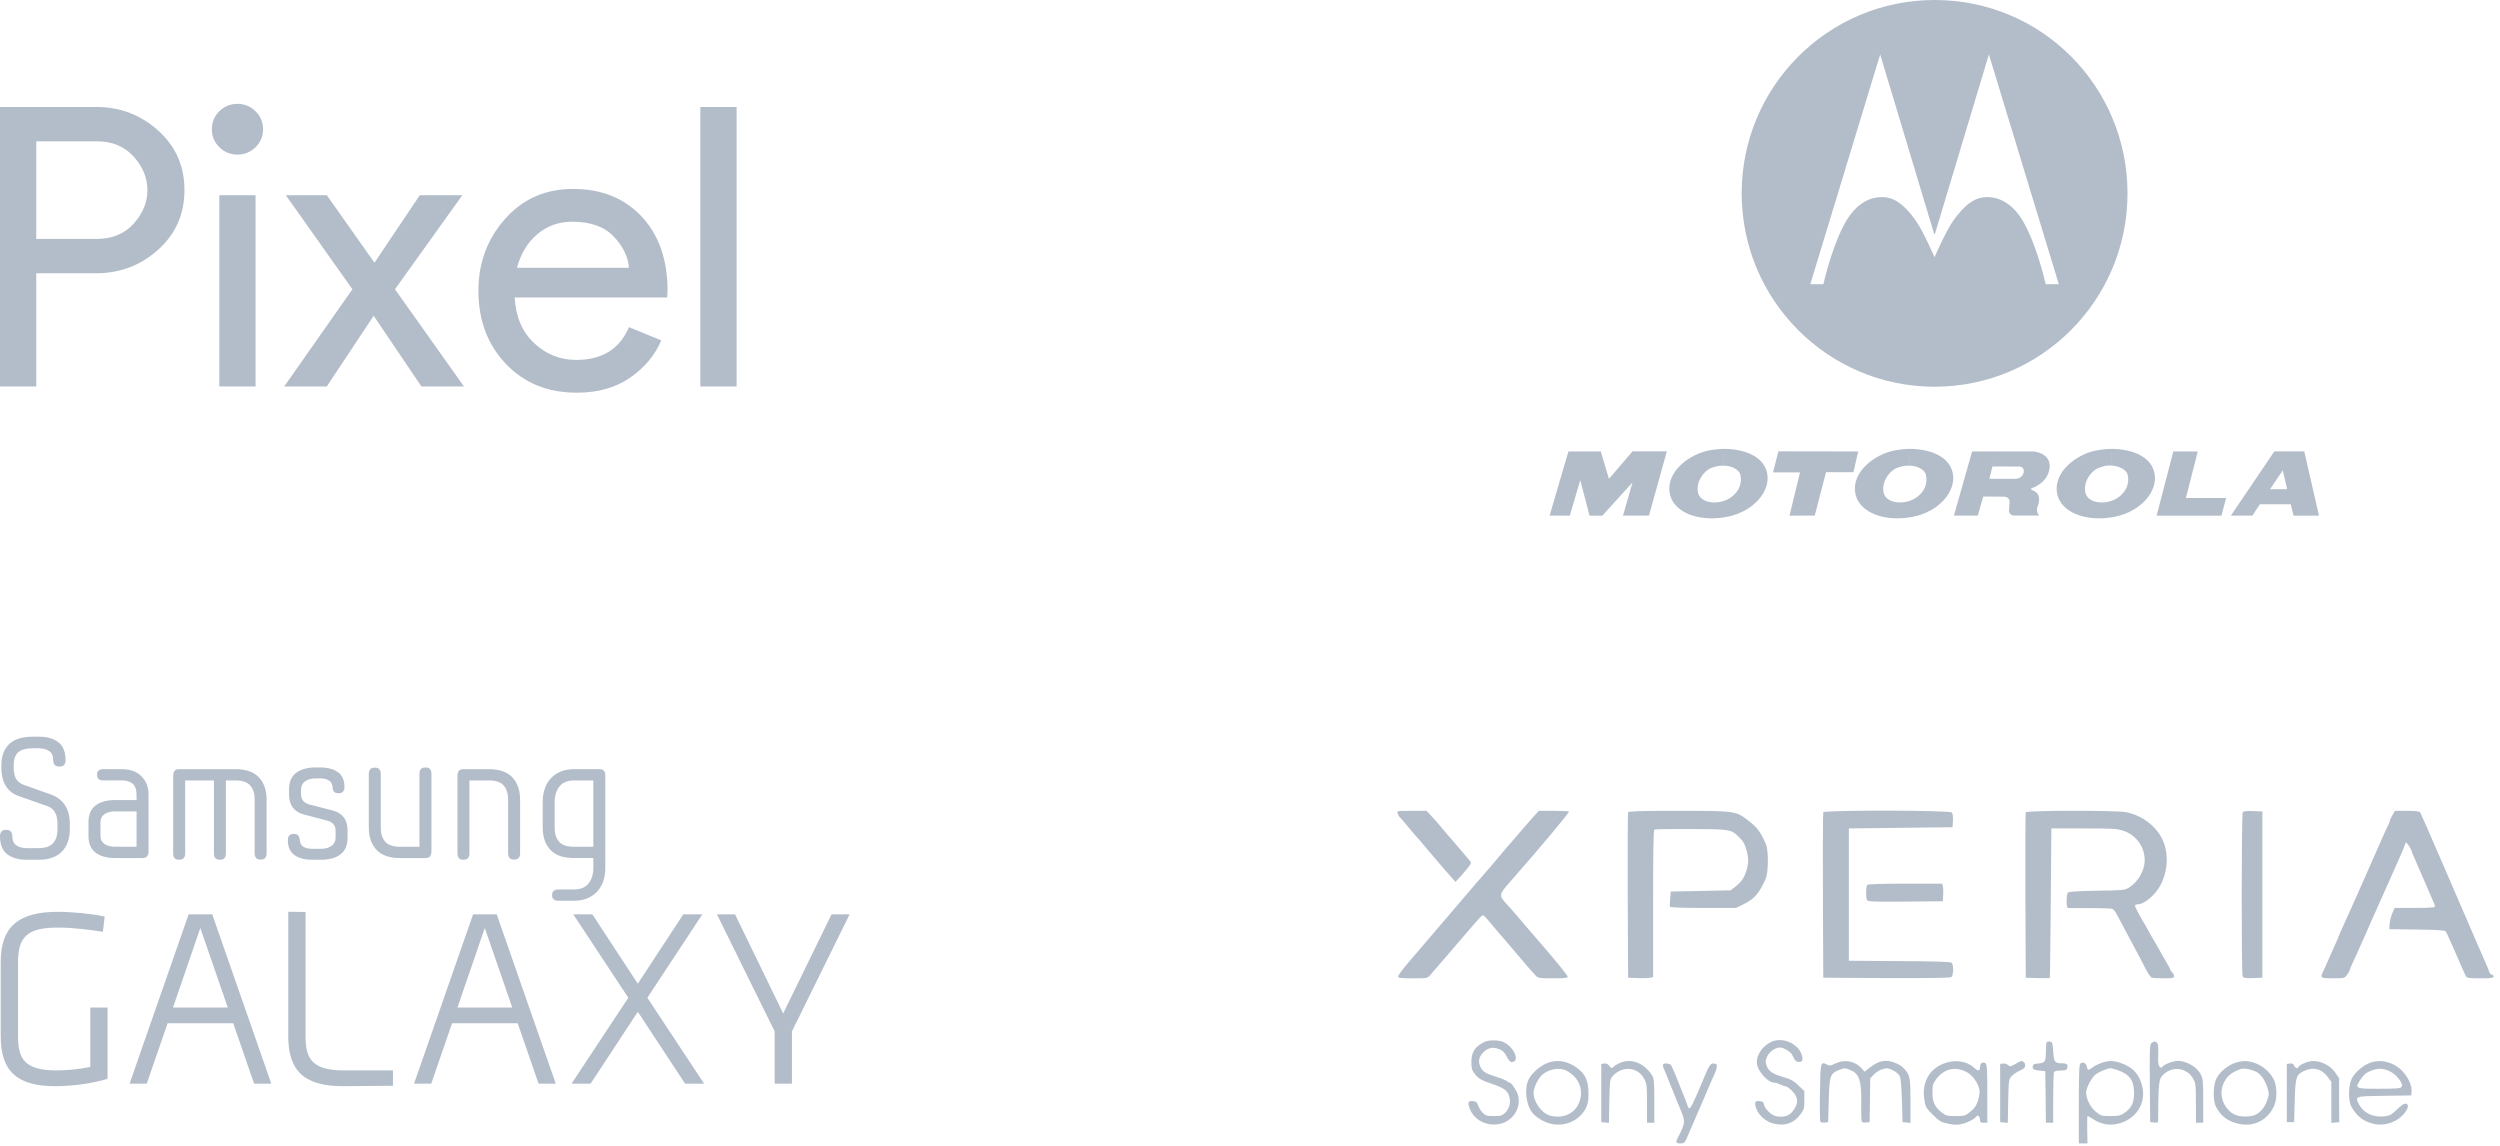 <svg width="336" height="154" viewBox="0 0 336 154" fill="none" xmlns="http://www.w3.org/2000/svg">
<g clip-path="url(#clip0)">
<path d="M187.848 109.335C187.914 109.547 188.045 109.775 188.16 109.873C188.274 109.955 188.75 110.509 189.209 111.08C189.684 111.651 190.16 112.222 190.258 112.32C190.504 112.565 190.93 113.071 192.537 114.979C193.865 116.545 194.406 117.165 195.16 118.013L195.619 118.519L196.258 117.834C196.603 117.459 197.094 116.888 197.34 116.561C197.75 116.039 197.767 115.958 197.553 115.697C197.422 115.55 196.914 114.946 196.422 114.359C195.93 113.788 195.406 113.168 195.242 112.973C195.061 112.793 194.471 112.108 193.93 111.439C193.373 110.77 192.635 109.939 192.307 109.596L191.717 108.976H189.717C187.733 108.976 187.733 108.976 187.848 109.335ZM206.177 109.678C205.816 110.069 205.357 110.591 205.128 110.868C204.701 111.374 202.767 113.609 202.045 114.441C201.816 114.702 201.045 115.615 200.34 116.464C199.635 117.296 198.963 118.079 198.849 118.193C198.734 118.291 198.34 118.747 197.98 119.188C197.094 120.232 191.291 127.018 190.75 127.654C188.766 129.938 187.914 131.014 187.914 131.226C187.914 131.455 188.192 131.487 189.881 131.487C191.815 131.487 191.848 131.487 192.242 131.031C192.455 130.786 193.389 129.709 194.307 128.633C195.225 127.556 196.357 126.251 196.799 125.729C197.258 125.207 197.963 124.375 198.39 123.886C198.799 123.413 199.209 123.005 199.308 123.005C199.39 123.005 199.849 123.462 200.291 124.016C200.75 124.571 201.258 125.191 201.439 125.387C201.914 125.909 202.406 126.48 203.849 128.192C205.505 130.15 205.947 130.656 206.39 131.112C206.734 131.471 206.882 131.487 208.734 131.487C210.324 131.487 210.702 131.439 210.702 131.259C210.702 131.129 209.324 129.416 207.636 127.442C205.931 125.484 204.259 123.527 203.914 123.103C203.554 122.679 202.947 121.994 202.554 121.569C201.39 120.297 201.39 120.297 203.127 118.323C206.931 114 210.865 109.302 210.865 109.074C210.865 109.025 209.947 108.976 208.833 108.976H206.816L206.177 109.678ZM218.817 109.172C218.767 109.286 218.751 114.343 218.767 120.395L218.817 131.406L220.128 131.455C220.85 131.487 221.604 131.455 221.8 131.406L222.177 131.324V121.455C222.177 114.816 222.227 111.57 222.341 111.505C222.44 111.439 224.653 111.407 227.26 111.423C232.391 111.439 232.637 111.472 233.571 112.353C234.244 112.973 234.539 113.478 234.768 114.392C235.03 115.403 235.014 116.072 234.719 117.018C234.424 117.981 234.014 118.568 233.211 119.188L232.588 119.661L228.571 119.742L224.555 119.824L224.473 120.754C224.423 121.276 224.407 121.765 224.44 121.863C224.473 121.961 226.03 122.026 228.915 122.026H233.342L234.358 121.52C235.785 120.819 236.457 120.052 237.326 118.062C237.686 117.214 237.703 114.245 237.326 113.413C236.604 111.766 236.129 111.146 234.817 110.167C233.276 108.992 233.096 108.976 225.555 108.976C220.374 108.976 218.866 109.025 218.817 109.172ZM245.047 109.172C244.998 109.286 244.982 114.343 244.998 120.395L245.047 131.406L253.556 131.455C259.704 131.471 262.13 131.439 262.278 131.308C262.573 131.063 262.573 129.628 262.294 129.383C262.13 129.269 259.966 129.187 255.277 129.171L248.49 129.122V111.341L255.458 111.26L262.425 111.178L262.474 110.314C262.507 109.808 262.442 109.335 262.327 109.204C262.064 108.878 245.162 108.862 245.047 109.172ZM272.262 109.172C272.212 109.286 272.196 114.343 272.212 120.395L272.262 131.406L273.868 131.455C274.737 131.471 275.475 131.471 275.491 131.455C275.524 131.422 275.573 126.887 275.622 121.374L275.704 111.341H280.049C283.852 111.341 284.508 111.374 285.361 111.651C287.066 112.19 288.246 113.805 288.246 115.599C288.246 116.986 287.361 118.535 286.148 119.286C285.574 119.645 285.377 119.661 281.852 119.71C279.639 119.742 278.082 119.84 277.967 119.938C277.836 120.036 277.754 120.493 277.754 121.064C277.754 121.863 277.803 122.026 278.049 122.042H280.951C282.393 122.042 283.705 122.091 283.869 122.157C284.18 122.287 284.213 122.336 285.295 124.391C285.672 125.109 286.328 126.349 286.77 127.165C287.213 127.964 287.869 129.236 288.246 129.97C288.623 130.704 289.033 131.341 289.164 131.39C289.312 131.439 290.049 131.487 290.803 131.487C292.049 131.487 292.181 131.455 292.181 131.178C292.181 131.014 292.066 130.786 291.935 130.672C291.803 130.558 291.689 130.411 291.689 130.329C291.689 130.248 291.377 129.66 290.984 129.008C290.59 128.355 290.23 127.703 290.164 127.572C290.099 127.442 289.885 127.067 289.705 126.757C289.508 126.447 289.164 125.827 288.918 125.403C288.689 124.979 288.41 124.489 288.328 124.343C287.59 123.119 286.934 121.879 286.934 121.733C286.934 121.618 287.115 121.537 287.344 121.537C288.164 121.537 289.656 120.297 290.328 119.041C291.59 116.692 291.492 113.821 290.099 111.912C289.033 110.461 287.459 109.482 285.721 109.156C284.262 108.895 272.36 108.911 272.262 109.172ZM301.427 109.172C301.247 109.449 301.23 130.851 301.41 131.21C301.525 131.455 301.722 131.487 302.804 131.455L304.066 131.406V109.058L302.804 109.009C301.935 108.976 301.509 109.025 301.427 109.172ZM321.543 109.563C321.346 109.873 321.198 110.216 321.198 110.314C321.198 110.395 321.1 110.673 320.969 110.901C320.854 111.146 320.624 111.602 320.493 111.912C320.083 112.826 319.001 115.256 318.51 116.398C318.296 116.888 318.034 117.491 317.542 118.601C317.395 118.91 317.132 119.498 316.969 119.906C315.887 122.336 315.706 122.728 314.821 124.685C314.542 125.289 314.313 125.811 314.313 125.86C314.313 125.909 314.083 126.431 313.804 127.034C313.247 128.274 312.968 128.926 312.575 129.807C312.411 130.15 312.231 130.558 312.165 130.704C311.804 131.422 311.936 131.487 313.559 131.487C315.083 131.487 315.116 131.471 315.444 131.014C315.641 130.753 315.788 130.476 315.788 130.411C315.788 130.346 315.936 129.987 316.1 129.628C316.28 129.253 316.608 128.519 316.854 127.98C317.083 127.442 317.395 126.741 317.542 126.431C317.69 126.121 317.903 125.631 318.018 125.37C318.133 125.093 318.428 124.44 318.657 123.902C318.903 123.364 319.247 122.597 319.428 122.189C319.592 121.781 319.838 121.227 319.969 120.966C320.493 119.775 320.87 118.943 321.28 118.03C321.51 117.491 321.821 116.806 321.952 116.513C322.067 116.235 322.313 115.713 322.461 115.371C322.903 114.392 323.133 113.805 323.248 113.462C323.346 113.152 323.362 113.152 323.657 113.544C323.838 113.772 324.018 114.098 324.084 114.278C324.133 114.457 324.28 114.849 324.411 115.126C324.543 115.42 324.756 115.893 324.871 116.186C325.002 116.48 325.231 117.018 325.395 117.377C325.69 118.046 326.018 118.796 326.379 119.661C326.494 119.922 326.739 120.493 326.92 120.901C327.117 121.308 327.264 121.733 327.264 121.83C327.264 121.977 326.526 122.026 324.559 122.026H321.838L321.526 122.744C321.362 123.135 321.198 123.788 321.165 124.163L321.116 124.881L324.821 124.93C327.526 124.962 328.592 125.028 328.707 125.174C328.789 125.272 329.395 126.61 330.051 128.127C330.707 129.644 331.313 131.031 331.412 131.194C331.576 131.455 331.838 131.487 333.363 131.487C334.822 131.487 335.133 131.439 335.133 131.243C335.133 131.112 335.035 130.998 334.904 130.998C334.773 130.998 334.609 130.835 334.559 130.623C334.494 130.427 334.346 130.019 334.215 129.742C334.084 129.448 333.871 128.959 333.723 128.633C333.133 127.263 332.953 126.822 332.838 126.594C332.773 126.447 331.068 122.516 329.067 117.866C327.067 113.201 325.346 109.286 325.264 109.172C325.149 109.041 324.575 108.976 323.493 108.976H321.887L321.543 109.563Z" fill="#B3BDCA"/>
<path d="M250.949 118.926C250.769 119.219 250.753 120.737 250.933 120.981C251.08 121.177 251.851 121.21 256.113 121.177L261.114 121.128L261.163 120.329C261.196 119.888 261.179 119.35 261.114 119.138L261.032 118.763H256.031C253.048 118.763 251.015 118.828 250.949 118.926ZM199.554 140.018C198.258 140.622 197.75 141.388 197.75 142.759C197.75 143.574 197.832 143.835 198.193 144.308C198.685 144.961 199.078 145.189 200.537 145.678C202.078 146.201 202.586 146.543 202.832 147.31C203.095 148.125 202.882 149.023 202.242 149.61C201.882 149.936 201.668 150.001 200.767 150.001C199.849 150.001 199.668 149.936 199.275 149.561C199.029 149.316 198.75 148.876 198.668 148.582C198.521 148.158 198.39 148.028 198.013 147.995C197.324 147.913 197.209 148.125 197.537 149.006C198.111 150.556 199.865 151.437 201.619 151.045C203.587 150.605 204.718 148.37 203.816 146.69C203.423 145.956 203.078 145.515 202.914 145.515C202.832 145.515 202.652 145.417 202.521 145.303C202.373 145.189 201.816 144.944 201.275 144.781C199.717 144.308 199.275 144.047 198.963 143.378C198.635 142.628 198.75 142.057 199.373 141.421C199.996 140.817 200.603 140.687 201.422 140.98C201.947 141.176 202.177 141.388 202.488 141.976C202.718 142.449 202.98 142.742 203.16 142.742C204.373 142.742 203.488 140.654 202.029 140.034C201.373 139.757 200.127 139.757 199.554 140.018ZM238.08 140.018C236.899 140.573 236.113 141.698 236.113 142.775C236.113 143.851 237.539 145.499 238.49 145.515C238.67 145.515 239.031 145.63 239.293 145.76C239.539 145.891 239.867 146.005 240.014 146.005C240.146 146.005 240.539 146.298 240.9 146.657C241.703 147.522 241.752 148.256 241.031 149.235C240.506 149.969 239.85 150.197 238.768 150.034C238.096 149.92 237.145 149.023 237.063 148.386C237.031 148.142 236.883 148.028 236.539 147.995C235.883 147.913 235.768 148.109 235.998 148.859C236.309 149.871 237.326 150.784 238.441 151.029C239.965 151.372 241.129 150.947 242.014 149.724C242.457 149.12 242.506 148.925 242.506 147.848V146.641L241.703 145.874C241.096 145.287 240.67 145.042 239.867 144.814C238.277 144.357 237.719 143.998 237.457 143.281C237.244 142.742 237.26 142.579 237.473 142.057C237.768 141.372 238.588 140.785 239.244 140.785C239.703 140.785 240.687 141.372 240.867 141.763C241.211 142.498 241.342 142.661 241.621 142.71C242.228 142.791 242.392 142.53 242.162 141.796C241.703 140.246 239.572 139.333 238.08 140.018ZM275.082 140.067C275.016 140.132 274.967 140.719 274.967 141.356C274.967 142.693 274.852 142.856 273.901 142.938C273.377 142.971 273.229 143.052 273.196 143.346C273.147 143.721 273.344 143.819 274.393 143.917L274.885 143.966L274.934 147.424L274.967 150.899H275.95V147.652C275.95 145.858 276 144.292 276.049 144.145C276.114 143.949 276.377 143.884 276.934 143.884C277.59 143.884 277.754 143.819 277.836 143.558C277.983 143.085 277.803 142.905 277.131 142.905C276.164 142.905 276.049 142.742 275.95 141.323C275.885 140.197 275.836 140.051 275.541 140.002C275.344 139.969 275.147 140.002 275.082 140.067ZM289.181 140.165C288.918 140.361 288.902 140.834 288.935 145.597L288.984 150.817L289.525 150.866C289.803 150.899 290.049 150.866 290.049 150.784C290.082 146.168 290.148 145.189 290.476 144.749C291.607 143.232 293.836 143.346 294.755 144.961C295.099 145.548 295.132 145.809 295.132 148.24V150.899H296.115V147.962C296.115 145.303 296.082 144.977 295.771 144.373C295.263 143.395 293.853 142.579 292.705 142.579C292.066 142.579 290.82 143.068 290.623 143.378C290.541 143.525 290.459 143.525 290.263 143.378C290.082 143.215 290.033 142.84 290.066 141.731C290.099 140.605 290.066 140.23 289.869 140.116C289.558 139.92 289.508 139.936 289.181 140.165ZM207.915 142.889C206.947 143.281 205.914 144.194 205.472 145.026C204.832 146.249 205.078 148.501 205.98 149.594C206.456 150.181 207.472 150.784 208.341 151.013C210.259 151.502 212.259 150.638 213.144 148.941C213.407 148.419 213.489 147.979 213.489 146.951C213.489 145.336 213.128 144.471 212.128 143.656C210.767 142.595 209.324 142.318 207.915 142.889ZM210.603 143.933C212.292 144.863 212.931 146.641 212.177 148.321C211.554 149.724 209.98 150.393 208.324 149.936C207.226 149.642 206.111 148.109 206.111 146.902C206.111 146.266 206.603 145.156 207.128 144.602C207.98 143.688 209.603 143.378 210.603 143.933ZM217.751 142.84C217.44 142.971 217.046 143.199 216.882 143.362C216.603 143.623 216.554 143.607 216.292 143.248C216.095 143.003 215.882 142.889 215.603 142.938L215.21 142.987V150.817L215.718 150.866L216.243 150.915L216.292 147.979C216.358 145.124 216.374 145.042 216.767 144.602C218.079 143.183 220.145 143.395 220.997 145.026C221.325 145.678 221.358 145.972 221.358 148.321V150.899H222.341V147.962C222.341 145.483 222.292 144.944 222.063 144.569C221.014 142.889 219.276 142.188 217.751 142.84ZM246.654 142.938C246.047 143.248 245.9 143.264 245.556 143.085C244.687 142.612 244.654 142.726 244.605 146.837C244.572 148.908 244.605 150.67 244.654 150.768C244.703 150.85 244.965 150.899 245.228 150.866L245.703 150.817L245.785 147.881C245.883 144.537 245.965 144.276 247.228 143.786C247.867 143.525 247.966 143.525 248.621 143.786C249.916 144.292 250.212 145.205 250.146 148.582C250.13 149.691 250.162 150.67 250.228 150.752C250.277 150.85 250.539 150.899 250.802 150.866L251.277 150.817L251.326 147.864L251.359 144.928L251.835 144.422C252.097 144.145 252.605 143.819 252.982 143.705C253.605 143.525 253.753 143.542 254.408 143.851C254.851 144.064 255.212 144.39 255.343 144.651C255.458 144.928 255.572 146.266 255.622 147.962L255.704 150.817L256.245 150.866L256.769 150.915V147.962C256.769 144.83 256.704 144.471 255.884 143.59C255.392 143.052 254.277 142.579 253.49 142.579C252.753 142.579 252.08 142.873 251.179 143.574L250.589 144.031L250.195 143.59C249.31 142.579 247.884 142.334 246.654 142.938ZM261.245 142.938C259.228 143.721 258.261 145.548 258.638 147.848C258.786 148.762 258.868 148.925 259.786 149.838C260.704 150.735 260.884 150.833 261.851 151.029C262.72 151.208 263.097 151.208 263.737 151.045C264.507 150.866 265.409 150.377 265.638 150.034C265.819 149.773 266.114 150.083 266.114 150.507C266.114 150.833 266.196 150.899 266.606 150.899H267.098V147C267.098 143.9 267.048 143.068 266.868 142.922C266.507 142.628 266.114 142.889 266.114 143.411C266.114 143.982 265.868 144.015 265.311 143.493C264.294 142.579 262.72 142.367 261.245 142.938ZM264.425 144.145C265.163 144.569 265.835 145.548 266.032 146.445C266.098 146.771 266.032 147.31 265.852 147.897C265.622 148.615 265.393 148.941 264.819 149.414C264.13 149.969 264.032 150.001 262.851 150.001C261.737 150.001 261.54 149.952 260.999 149.545C260.048 148.811 259.72 148.125 259.72 146.837C259.72 145.858 259.786 145.646 260.212 145.059C261.261 143.607 262.884 143.264 264.425 144.145ZM270.885 142.987C270.212 143.378 270.147 143.378 269.868 143.134C269.721 143.003 269.409 142.905 269.196 142.938L268.819 142.987V150.817L269.327 150.866L269.852 150.915L269.901 147.979C269.967 145.124 269.983 145.042 270.376 144.618C270.59 144.39 271.098 144.047 271.475 143.884C272.032 143.639 272.18 143.493 272.18 143.183C272.18 142.954 272.065 142.726 271.917 142.677C271.59 142.563 271.721 142.514 270.885 142.987ZM282.262 142.922C281.82 143.101 281.41 143.313 281.36 143.362C281.311 143.427 281.115 143.558 280.934 143.672C280.606 143.851 280.574 143.819 280.492 143.411C280.377 142.889 279.951 142.644 279.623 142.922C279.442 143.068 279.393 144.112 279.393 148.386V153.672H280.557L280.524 151.877C280.508 150.882 280.524 150.034 280.557 150.001C280.59 149.969 280.918 150.148 281.295 150.393C282.295 151.078 283.426 151.306 284.59 151.045C287.016 150.507 288.443 148.37 287.935 146.07C287.541 144.39 286.705 143.444 285.049 142.873C284.016 142.498 283.279 142.514 282.262 142.922ZM284.59 143.819C286.213 144.373 286.803 145.189 286.82 146.902C286.82 148.223 286.475 148.941 285.475 149.61C285 149.936 284.705 150.001 283.656 150.001C282.459 150.001 282.361 149.969 281.672 149.414C280.934 148.811 280.377 147.685 280.377 146.804C280.377 146.2 281.164 144.749 281.688 144.373C282.164 144.031 283.229 143.59 283.606 143.574C283.721 143.558 284.164 143.672 284.59 143.819ZM300.378 142.856C299.394 143.199 298.361 144.047 297.919 144.895C297.427 145.842 297.378 147.962 297.853 148.794C298.558 150.083 299.443 150.719 300.919 151.045C302.935 151.486 304.788 150.54 305.64 148.631C306.05 147.685 306.05 146.119 305.64 145.173C305.198 144.21 304.247 143.329 303.198 142.922C302.181 142.53 301.394 142.514 300.378 142.856ZM303.066 143.966C303.788 144.276 304.362 145.026 304.722 146.135C304.984 146.935 304.984 147.032 304.722 147.848C304.345 149.023 303.509 149.855 302.558 150.001C301.329 150.181 300.345 149.969 299.706 149.381C298.558 148.337 298.246 146.788 298.919 145.466C299.361 144.569 299.951 144.112 301.197 143.656C301.525 143.542 302.378 143.688 303.066 143.966ZM309.608 142.922C309.214 143.101 308.903 143.313 308.903 143.395C308.903 143.705 308.427 143.558 308.329 143.215C308.247 142.971 308.099 142.905 307.788 142.938L307.345 142.987V150.817H308.329L308.411 147.962C308.493 144.83 308.608 144.455 309.575 143.982C310.854 143.346 312.034 143.623 312.854 144.749L313.329 145.401V150.915L313.87 150.866L314.395 150.817L314.378 147.864V144.928L313.887 144.194C313.559 143.705 313.132 143.329 312.526 143.02C311.46 142.498 310.608 142.465 309.608 142.922ZM318.493 142.856C317.542 143.232 316.542 144.096 316.116 144.895C315.608 145.842 315.559 147.93 316.051 148.778C316.788 150.067 317.641 150.719 319.034 151.045C320.543 151.404 322.264 150.784 323.231 149.528C323.477 149.202 323.657 148.811 323.625 148.647C323.526 148.109 323.018 148.256 322.182 149.088C321.526 149.74 321.231 149.92 320.625 150.018C319.034 150.246 317.706 149.659 317.034 148.386C316.477 147.326 316.51 147.326 320.493 147.277L324.067 147.228L324.116 146.771C324.215 145.972 323.641 144.7 322.821 143.9C321.641 142.71 319.903 142.302 318.493 142.856ZM321.395 144.096C322.051 144.455 322.838 145.434 322.838 145.874C322.838 146.282 322.493 146.331 319.641 146.331C316.608 146.331 316.493 146.282 317.165 145.222C317.69 144.406 318.034 144.129 318.903 143.819C319.772 143.525 320.526 143.607 321.395 144.096ZM223.489 143.15C223.489 143.281 223.555 143.525 223.637 143.688C223.719 143.835 223.915 144.292 224.063 144.7C224.21 145.108 224.44 145.646 224.555 145.923C224.669 146.184 224.883 146.739 225.046 147.147C225.21 147.554 225.424 148.093 225.538 148.37C226.588 150.801 226.588 150.784 225.506 152.889C225.178 153.525 225.243 153.672 225.833 153.672C226.407 153.672 226.456 153.606 226.997 152.285C227.112 152.008 227.309 151.535 227.456 151.225C227.588 150.915 227.801 150.393 227.948 150.083C228.079 149.773 228.293 149.251 228.44 148.941C228.571 148.631 228.784 148.109 228.932 147.799C229.063 147.489 229.276 146.967 229.424 146.657C229.555 146.347 229.768 145.825 229.916 145.515C230.047 145.205 230.276 144.683 230.424 144.373C230.571 144.064 230.719 143.623 230.735 143.395C230.784 143.068 230.702 142.971 230.342 142.938C229.899 142.889 229.735 143.117 228.965 144.977C228.407 146.298 228.243 146.706 227.981 147.277C227.227 149.006 227.014 149.251 226.833 148.664C226.719 148.289 226.292 147.196 226.03 146.576C225.915 146.298 225.686 145.76 225.538 145.352C225.26 144.618 224.866 143.688 224.637 143.232C224.473 142.889 223.489 142.807 223.489 143.15Z" fill="#B3BDCA"/>
</g>
<g clip-path="url(#clip1)">
<path d="M0.097 139.284V129.249C0.097 124.615 2.448 122.55 7.716 122.55C9.736 122.55 12.29 122.802 13.922 123.16L14.07 123.192C14.031 123.541 13.876 124.838 13.828 125.234C13.771 125.225 13.714 125.216 13.658 125.207C12.132 124.962 9.868 124.67 7.751 124.67C3.768 124.67 2.423 125.835 2.423 129.286V139.252C2.423 142.242 3.245 143.864 7.582 143.864C8.644 143.864 10.418 143.752 11.919 143.431L12.133 143.386V135.413H14.458V144.999C14.417 145.01 14.376 145.022 14.336 145.034C12.287 145.63 9.708 145.984 7.446 145.984C2.295 145.982 0.097 143.978 0.097 139.284ZM38.742 139.284V122.542C39.14 122.546 40.674 122.565 41.065 122.568V139.251C41.065 142.241 41.887 143.863 46.224 143.863H52.815V145.931C52.321 145.933 46.095 145.981 46.089 145.981C40.94 145.982 38.742 143.978 38.742 139.284ZM94.086 122.887H94.397C93.888 123.662 87.005 134.099 87.005 134.099C87.005 134.099 94.121 144.869 94.635 145.646H92.075C91.917 145.41 85.723 135.985 85.723 135.985C85.723 135.985 79.531 145.41 79.374 145.646H76.815C77.329 144.869 84.445 134.099 84.445 134.099C84.445 134.099 77.563 123.662 77.05 122.887H79.611C79.767 123.122 85.721 132.208 85.721 132.208C85.721 132.208 91.681 123.122 91.837 122.887H94.086ZM113.921 122.887H114.189C113.827 123.626 106.436 138.616 106.436 138.616V145.646H104.112V138.616C104.112 138.616 96.721 123.627 96.358 122.887H98.79C98.93 123.182 105.259 136.206 105.259 136.206C105.259 136.206 111.615 123.181 111.76 122.887H113.921ZM34.154 145.645H36.463C36.224 144.96 28.646 123.237 28.525 122.886H28.404H25.354C25.233 123.237 17.656 144.959 17.415 145.645H19.726C19.867 145.242 21.109 141.638 22.522 137.531H31.347C32.819 141.792 34.103 145.504 34.154 145.645ZM23.25 135.412C25.076 130.103 26.923 124.725 26.923 124.725C26.923 124.725 28.782 130.106 30.614 135.412H23.25ZM72.385 145.645H74.695L66.758 122.886H66.639H63.586C63.465 123.237 55.886 144.959 55.647 145.645H57.959C58.102 145.242 59.341 141.638 60.756 137.531H69.579C71.05 141.792 72.335 145.504 72.385 145.645ZM61.482 135.412L65.155 124.725C65.155 124.725 67.015 130.106 68.846 135.412H61.482Z" fill="#B3BDCA"/>
<path d="M2.553 107.004C2.062 106.837 1.663 106.61 1.357 106.326C1.065 106.062 0.824 105.747 0.644 105.397C0.474 105.056 0.354 104.692 0.288 104.317C0.219 103.946 0.185 103.569 0.184 103.191V102.87C0.184 101.63 0.532 100.675 1.232 100.009C1.928 99.343 2.99 99.009 4.417 99.009H5.221C6.325 99.009 7.199 99.258 7.844 99.756C8.488 100.253 8.81 101.069 8.81 102.203C8.81 102.432 8.748 102.627 8.626 102.788C8.502 102.948 8.288 103.029 7.982 103.029C7.675 103.029 7.46 102.948 7.337 102.788C7.215 102.627 7.153 102.431 7.153 102.203C7.153 101.621 6.978 101.203 6.624 100.951C6.272 100.698 5.803 100.571 5.221 100.571H4.417C3.497 100.571 2.836 100.752 2.438 101.111C2.039 101.47 1.84 102.057 1.84 102.869V103.191C1.84 103.803 1.947 104.296 2.162 104.67C2.377 105.047 2.744 105.327 3.266 105.509L6.83 106.773C7.674 107.081 8.311 107.566 8.74 108.232C9.169 108.898 9.384 109.715 9.384 110.679V111.459C9.384 112.701 9.034 113.693 8.337 114.436C7.639 115.179 6.578 115.55 5.152 115.55H3.588C2.485 115.55 1.61 115.301 0.965 114.803C0.322 114.306 -0.001 113.49 -0.001 112.357C-0.001 112.126 0.06 111.932 0.182 111.773C0.306 111.611 0.52 111.53 0.827 111.53C1.134 111.53 1.348 111.611 1.472 111.773C1.593 111.933 1.656 112.127 1.656 112.357C1.656 112.939 1.831 113.356 2.185 113.608C2.536 113.861 3.004 113.989 3.587 113.989H5.151C6.071 113.989 6.729 113.769 7.129 113.333C7.528 112.897 7.726 112.273 7.726 111.459V110.68C7.726 110.098 7.619 109.607 7.405 109.208C7.19 108.812 6.86 108.528 6.415 108.359L2.553 107.004ZM16.399 103.375C17.503 103.375 18.373 103.693 19.011 104.329C19.646 104.963 19.965 105.787 19.965 106.797V114.492C19.965 114.723 19.903 114.917 19.781 115.079C19.658 115.24 19.444 115.321 19.137 115.321H15.456C14.354 115.321 13.483 115.079 12.846 114.595C12.209 114.114 11.891 113.367 11.891 112.355V110.494C11.891 109.485 12.209 108.737 12.846 108.254C13.483 107.772 14.353 107.529 15.456 107.529H18.354V106.841C18.354 106.121 18.175 105.616 17.814 105.326C17.454 105.035 16.983 104.889 16.399 104.889H13.823C13.608 104.889 13.424 104.831 13.271 104.715C13.117 104.601 13.041 104.406 13.041 104.131C13.041 103.854 13.117 103.66 13.271 103.545C13.424 103.431 13.608 103.373 13.823 103.373H16.399V103.375H16.399ZM18.354 113.804V109.049H15.456C14.873 109.049 14.402 109.174 14.042 109.429C13.681 109.682 13.502 110.052 13.502 110.543V112.357C13.502 112.815 13.681 113.173 14.042 113.425C14.402 113.678 14.873 113.804 15.456 113.804H18.354V113.804ZM34.225 107.464C34.225 106.653 34.026 106.02 33.627 105.569C33.228 105.116 32.569 104.891 31.649 104.891H30.36V114.723C30.36 114.953 30.304 115.149 30.188 115.309C30.073 115.47 29.862 115.55 29.555 115.55C29.25 115.55 29.038 115.47 28.924 115.309C28.808 115.148 28.751 114.952 28.751 114.723V104.891H24.886V114.723C24.886 114.953 24.829 115.149 24.713 115.309C24.598 115.47 24.387 115.55 24.08 115.55C23.773 115.55 23.563 115.47 23.448 115.309C23.333 115.149 23.275 114.952 23.275 114.723V104.202C23.275 103.973 23.333 103.777 23.448 103.617C23.564 103.455 23.774 103.376 24.08 103.376H31.648C33.073 103.376 34.127 103.747 34.81 104.491C35.492 105.232 35.833 106.224 35.833 107.465V114.7C35.833 114.931 35.777 115.127 35.661 115.286C35.547 115.447 35.336 115.527 35.029 115.527C34.723 115.527 34.512 115.448 34.396 115.286C34.283 115.126 34.224 114.93 34.224 114.7V107.464H34.225ZM41.976 115.551C40.964 115.551 40.163 115.339 39.572 114.918C38.982 114.497 38.687 113.828 38.687 112.908C38.687 112.678 38.743 112.484 38.858 112.322C38.973 112.162 39.184 112.083 39.491 112.083C39.798 112.083 40.005 112.163 40.112 112.322C40.219 112.484 40.281 112.679 40.296 112.908C40.343 113.689 40.903 114.079 41.975 114.079H43.148C43.732 114.079 44.203 113.945 44.563 113.678C44.923 113.41 45.103 113.047 45.103 112.588V111.623C45.103 111.272 45.004 110.984 44.804 110.761C44.606 110.539 44.329 110.382 43.976 110.29L40.825 109.463C40.195 109.295 39.709 108.989 39.364 108.545C39.019 108.101 38.847 107.51 38.847 106.775V106.108C38.847 105.099 39.164 104.352 39.801 103.869C40.436 103.386 41.308 103.145 42.412 103.145H43.008C44.022 103.145 44.823 103.356 45.412 103.776C46.002 104.198 46.298 104.868 46.298 105.786C46.298 106.016 46.241 106.212 46.125 106.373C46.011 106.534 45.801 106.613 45.494 106.613C45.186 106.613 44.98 106.534 44.871 106.373C44.759 106.197 44.696 105.995 44.688 105.786C44.641 105.006 44.082 104.615 43.008 104.615H42.411C41.828 104.615 41.357 104.75 40.997 105.016C40.637 105.285 40.456 105.649 40.456 106.108V106.774C40.456 107.126 40.559 107.418 40.767 107.648C40.974 107.878 41.252 108.037 41.605 108.129L44.733 108.934C45.378 109.103 45.868 109.41 46.206 109.854C46.543 110.297 46.714 110.887 46.714 111.623V112.588C46.714 113.599 46.395 114.344 45.758 114.829C45.122 115.31 44.252 115.552 43.148 115.552H41.976V115.551ZM51.176 111.231C51.176 112.043 51.375 112.675 51.773 113.125C52.173 113.577 52.832 113.804 53.753 113.804H56.374V103.973C56.374 103.743 56.431 103.547 56.547 103.387C56.662 103.226 56.872 103.146 57.18 103.146C57.486 103.146 57.696 103.226 57.812 103.387C57.927 103.548 57.986 103.744 57.986 103.973V114.493C57.986 114.723 57.927 114.918 57.812 115.079C57.697 115.24 57.486 115.321 57.18 115.321H53.752C52.326 115.321 51.272 114.949 50.59 114.207C49.907 113.465 49.567 112.471 49.567 111.231V103.995C49.567 103.766 49.624 103.57 49.739 103.41C49.853 103.249 50.065 103.167 50.371 103.167C50.678 103.167 50.888 103.249 51.004 103.41C51.119 103.57 51.176 103.766 51.176 103.995V111.231ZM68.289 107.464C68.289 106.653 68.09 106.02 67.691 105.569C67.291 105.116 66.633 104.891 65.714 104.891H63.091V114.723C63.091 114.953 63.034 115.149 62.919 115.309C62.804 115.47 62.592 115.55 62.287 115.55C61.98 115.55 61.769 115.47 61.653 115.309C61.54 115.148 61.483 114.952 61.483 114.723V104.202C61.483 103.973 61.54 103.777 61.653 103.617C61.769 103.455 61.98 103.376 62.287 103.376H65.714C67.14 103.376 68.194 103.747 68.876 104.491C69.558 105.232 69.9 106.224 69.9 107.465V114.7C69.9 114.931 69.842 115.127 69.726 115.286C69.613 115.447 69.402 115.527 69.094 115.527C68.789 115.527 68.577 115.448 68.463 115.286C68.348 115.126 68.289 114.93 68.289 114.7L68.289 107.464ZM81.353 116.628C81.353 117.273 81.266 117.861 81.091 118.398C80.923 118.916 80.648 119.393 80.284 119.799C79.925 120.198 79.479 120.506 78.951 120.729C78.423 120.95 77.805 121.063 77.1 121.063H74.983C74.77 121.063 74.585 121.005 74.431 120.889C74.276 120.777 74.2 120.58 74.2 120.305C74.2 120.028 74.276 119.835 74.431 119.718C74.585 119.605 74.769 119.545 74.983 119.545H77.1C78.02 119.545 78.69 119.27 79.112 118.719C79.535 118.167 79.746 117.469 79.746 116.627V115.319H77.124C75.698 115.319 74.642 114.947 73.961 114.205C73.278 113.463 72.938 112.469 72.938 111.229V107.806C72.938 107.163 73.025 106.574 73.202 106.036C73.379 105.502 73.646 105.034 74.007 104.635C74.377 104.231 74.832 103.913 75.34 103.706C75.87 103.483 76.487 103.372 77.192 103.372H80.55C80.857 103.372 81.067 103.452 81.182 103.613C81.297 103.774 81.353 103.97 81.353 104.199V116.628ZM77.19 104.891C76.271 104.891 75.6 105.167 75.178 105.718C74.757 106.27 74.546 106.967 74.546 107.809V111.232C74.546 112.044 74.746 112.676 75.146 113.126C75.543 113.578 76.201 113.804 77.122 113.804H79.744V104.892H77.19V104.891Z" fill="#B3BDCA"/>
</g>
<g clip-path="url(#clip2)">
<path d="M4.874 51.939H0V14.377H12.926C16.139 14.377 18.92 15.434 21.268 17.55C23.617 19.666 24.791 22.333 24.791 25.551C24.791 28.768 23.617 31.435 21.268 33.551C18.92 35.667 16.139 36.725 12.926 36.725H4.874L4.874 51.939ZM4.874 32.109H13.031C15.079 32.109 16.722 31.427 17.958 30.063C19.194 28.699 19.812 27.195 19.812 25.551C19.812 23.908 19.194 22.404 17.958 21.04C16.722 19.676 15.079 18.994 13.031 18.994H4.874L4.874 32.109ZM34.348 19.781C33.677 20.445 32.865 20.777 31.912 20.777C30.959 20.777 30.147 20.445 29.476 19.781C28.805 19.116 28.47 18.312 28.47 17.367C28.47 16.423 28.805 15.618 29.476 14.954C30.147 14.289 30.959 13.957 31.912 13.957C32.865 13.957 33.678 14.289 34.348 14.954C35.019 15.618 35.355 16.423 35.355 17.367C35.355 18.312 35.019 19.116 34.348 19.782V19.781ZM34.349 51.939H29.475V26.233H34.349V51.939ZM62.354 51.939H56.633L50.223 42.443L43.921 51.939H38.2L47.364 38.876L38.411 26.233H43.921L50.33 35.309L56.421 26.233H62.142L53.085 38.876L62.354 51.939ZM77.539 52.778C73.619 52.778 70.431 51.484 67.978 48.896C65.524 46.308 64.297 43.038 64.297 39.086C64.297 35.344 65.488 32.126 67.872 29.433C70.255 26.739 73.301 25.393 77.009 25.393C80.858 25.393 83.939 26.634 86.252 29.117C88.565 31.601 89.721 34.923 89.721 39.086L89.668 39.978H69.169C69.31 42.566 70.184 44.612 71.791 46.116C73.398 47.62 75.278 48.372 77.433 48.372C80.928 48.372 83.294 46.903 84.531 43.964L88.874 45.748C88.026 47.742 86.631 49.412 84.689 50.758C82.747 52.105 80.364 52.778 77.539 52.778ZM84.531 35.991C84.425 34.522 83.745 33.122 82.491 31.794C81.237 30.465 79.374 29.8 76.902 29.8C75.102 29.8 73.539 30.36 72.215 31.479C70.891 32.598 69.982 34.102 69.487 35.991H84.531ZM99 51.939H94.126V14.377H99V51.939Z" fill="#B3BDCA"/>
</g>
<path fill-rule="evenodd" clip-rule="evenodd" d="M208.267 69.298L210.794 60.679H215.147L216.247 64.362L219.405 60.662H224.025L221.62 69.29L218.129 69.302L219.405 64.851L215.353 69.302H213.636L212.386 64.54L210.98 69.302L208.267 69.298ZM239.017 60.66L249.742 60.679L249.098 63.462H245.416L243.903 69.298L240.509 69.302L241.92 63.487H238.295L239.017 60.66ZM267.783 60.676V62.68H267.789L267.371 64.348H271.048C271.048 64.348 271.941 64.192 271.993 63.376C272.035 62.653 271.364 62.703 271.364 62.703L267.784 62.69V60.678L273.323 60.675C273.323 60.675 275.694 60.855 275.463 62.912C275.225 64.967 273.046 65.623 273.046 65.623C273.046 65.623 272.914 65.754 273.017 65.832C273.12 65.907 273.934 66.061 274.037 66.83C274.14 67.601 273.77 68.161 273.77 68.395C273.77 68.624 273.793 69.086 274.085 69.29H270.585C270.585 69.29 269.96 69.194 270.014 68.548C270.066 67.909 270.095 67.346 270.095 67.346C270.095 67.346 270.043 66.675 269.105 66.755L266.545 66.73L265.816 69.299H262.606L265.05 60.677H267.783V60.676ZM292.094 60.676H295.379L293.787 66.929H299.193L298.566 69.305H289.849L292.094 60.676ZM309.696 60.669L311.667 69.302H308.249L307.888 67.806L307.875 67.777H303.735L303.72 67.79L302.721 69.298L299.826 69.302L305.67 60.669L306.803 63.214L305.108 65.73L305.157 65.748H307.353L307.393 65.743L306.803 63.214L305.67 60.669H309.696ZM231.682 62.587C232.725 62.587 233.751 63.104 233.913 63.854C234.408 66.254 231.855 67.282 232.155 67.131C230.686 67.861 228.454 67.627 228.192 66.114C227.944 64.659 229.064 63.227 230.007 62.886C230.652 62.653 231.185 62.554 231.682 62.587L231.69 62.565L231.702 60.327C231.027 60.341 230.267 60.425 229.668 60.542C227.094 61.037 223.85 63.381 224.421 66.349C224.902 68.857 228.296 70.203 232.101 69.466C235.669 68.779 238.005 66.024 237.503 63.581C237.02 61.218 234.227 60.327 231.702 60.327V62.262L231.682 62.587ZM256.628 62.587C257.669 62.587 258.699 63.104 258.852 63.854C259.356 66.254 256.8 67.282 257.105 67.131C255.634 67.861 253.4 67.627 253.14 66.114C252.888 64.659 254.009 63.227 254.954 62.886C255.597 62.653 256.137 62.554 256.628 62.587L256.635 62.565L256.65 60.327C255.966 60.344 255.284 60.416 254.611 60.542C252.039 61.037 248.791 63.381 249.362 66.349C249.842 68.857 253.245 70.203 257.043 69.466C260.615 68.779 262.954 66.024 262.45 63.581C261.966 61.218 259.174 60.327 256.649 60.327V62.262L256.628 62.587ZM283.748 62.565C284.789 62.622 285.809 63.104 285.968 63.854C286.466 66.254 283.912 67.282 284.219 67.131C282.747 67.861 280.514 67.627 280.253 66.114C280.002 64.659 281.119 63.227 282.067 62.886C282.842 62.603 283.144 62.525 283.748 62.565L283.762 60.327C283.078 60.344 282.396 60.416 281.724 60.542C279.156 61.037 275.911 63.381 276.479 66.349C276.96 68.857 280.359 70.203 284.161 69.466C287.729 68.779 290.068 66.024 289.56 63.581C289.079 61.218 286.286 60.327 283.762 60.327V62.262L283.748 62.565ZM260.005 0C274.515 0 285.937 11.716 285.937 25.987C285.937 40.342 274.324 51.976 260.005 51.976C245.686 51.976 234.081 40.342 234.081 25.987C234.081 11.632 245.687 0 260.005 0ZM259.948 31.436L252.695 7.316L243.305 38.197H245.067C245.067 38.197 246.254 32.825 248.176 29.616C249.225 27.876 250.841 26.451 253.002 26.492C254.525 26.519 255.842 27.355 257.488 29.659C258.478 31.045 260.002 34.571 260.002 34.571C260.002 34.571 261.527 31.05 262.52 29.659C264.16 27.355 265.478 26.519 267.004 26.492C269.161 26.451 270.783 27.876 271.828 29.619C273.754 32.824 274.937 38.197 274.937 38.197H276.703L267.307 7.315L260.055 31.436L260.006 31.48L259.948 31.436Z" fill="#B3BDCA"/>
<defs>
<clipPath id="clip0">
<rect width="147.4" height="45.467" fill="white" transform="translate(187.733 108.533)"/>
</clipPath>
<clipPath id="clip1">
<rect width="147.4" height="55" fill="white" transform="translate(0 99)"/>
</clipPath>
<clipPath id="clip2">
<rect width="99" height="38.867" fill="white" transform="translate(0 13.934)"/>
</clipPath>
</defs>
</svg>
